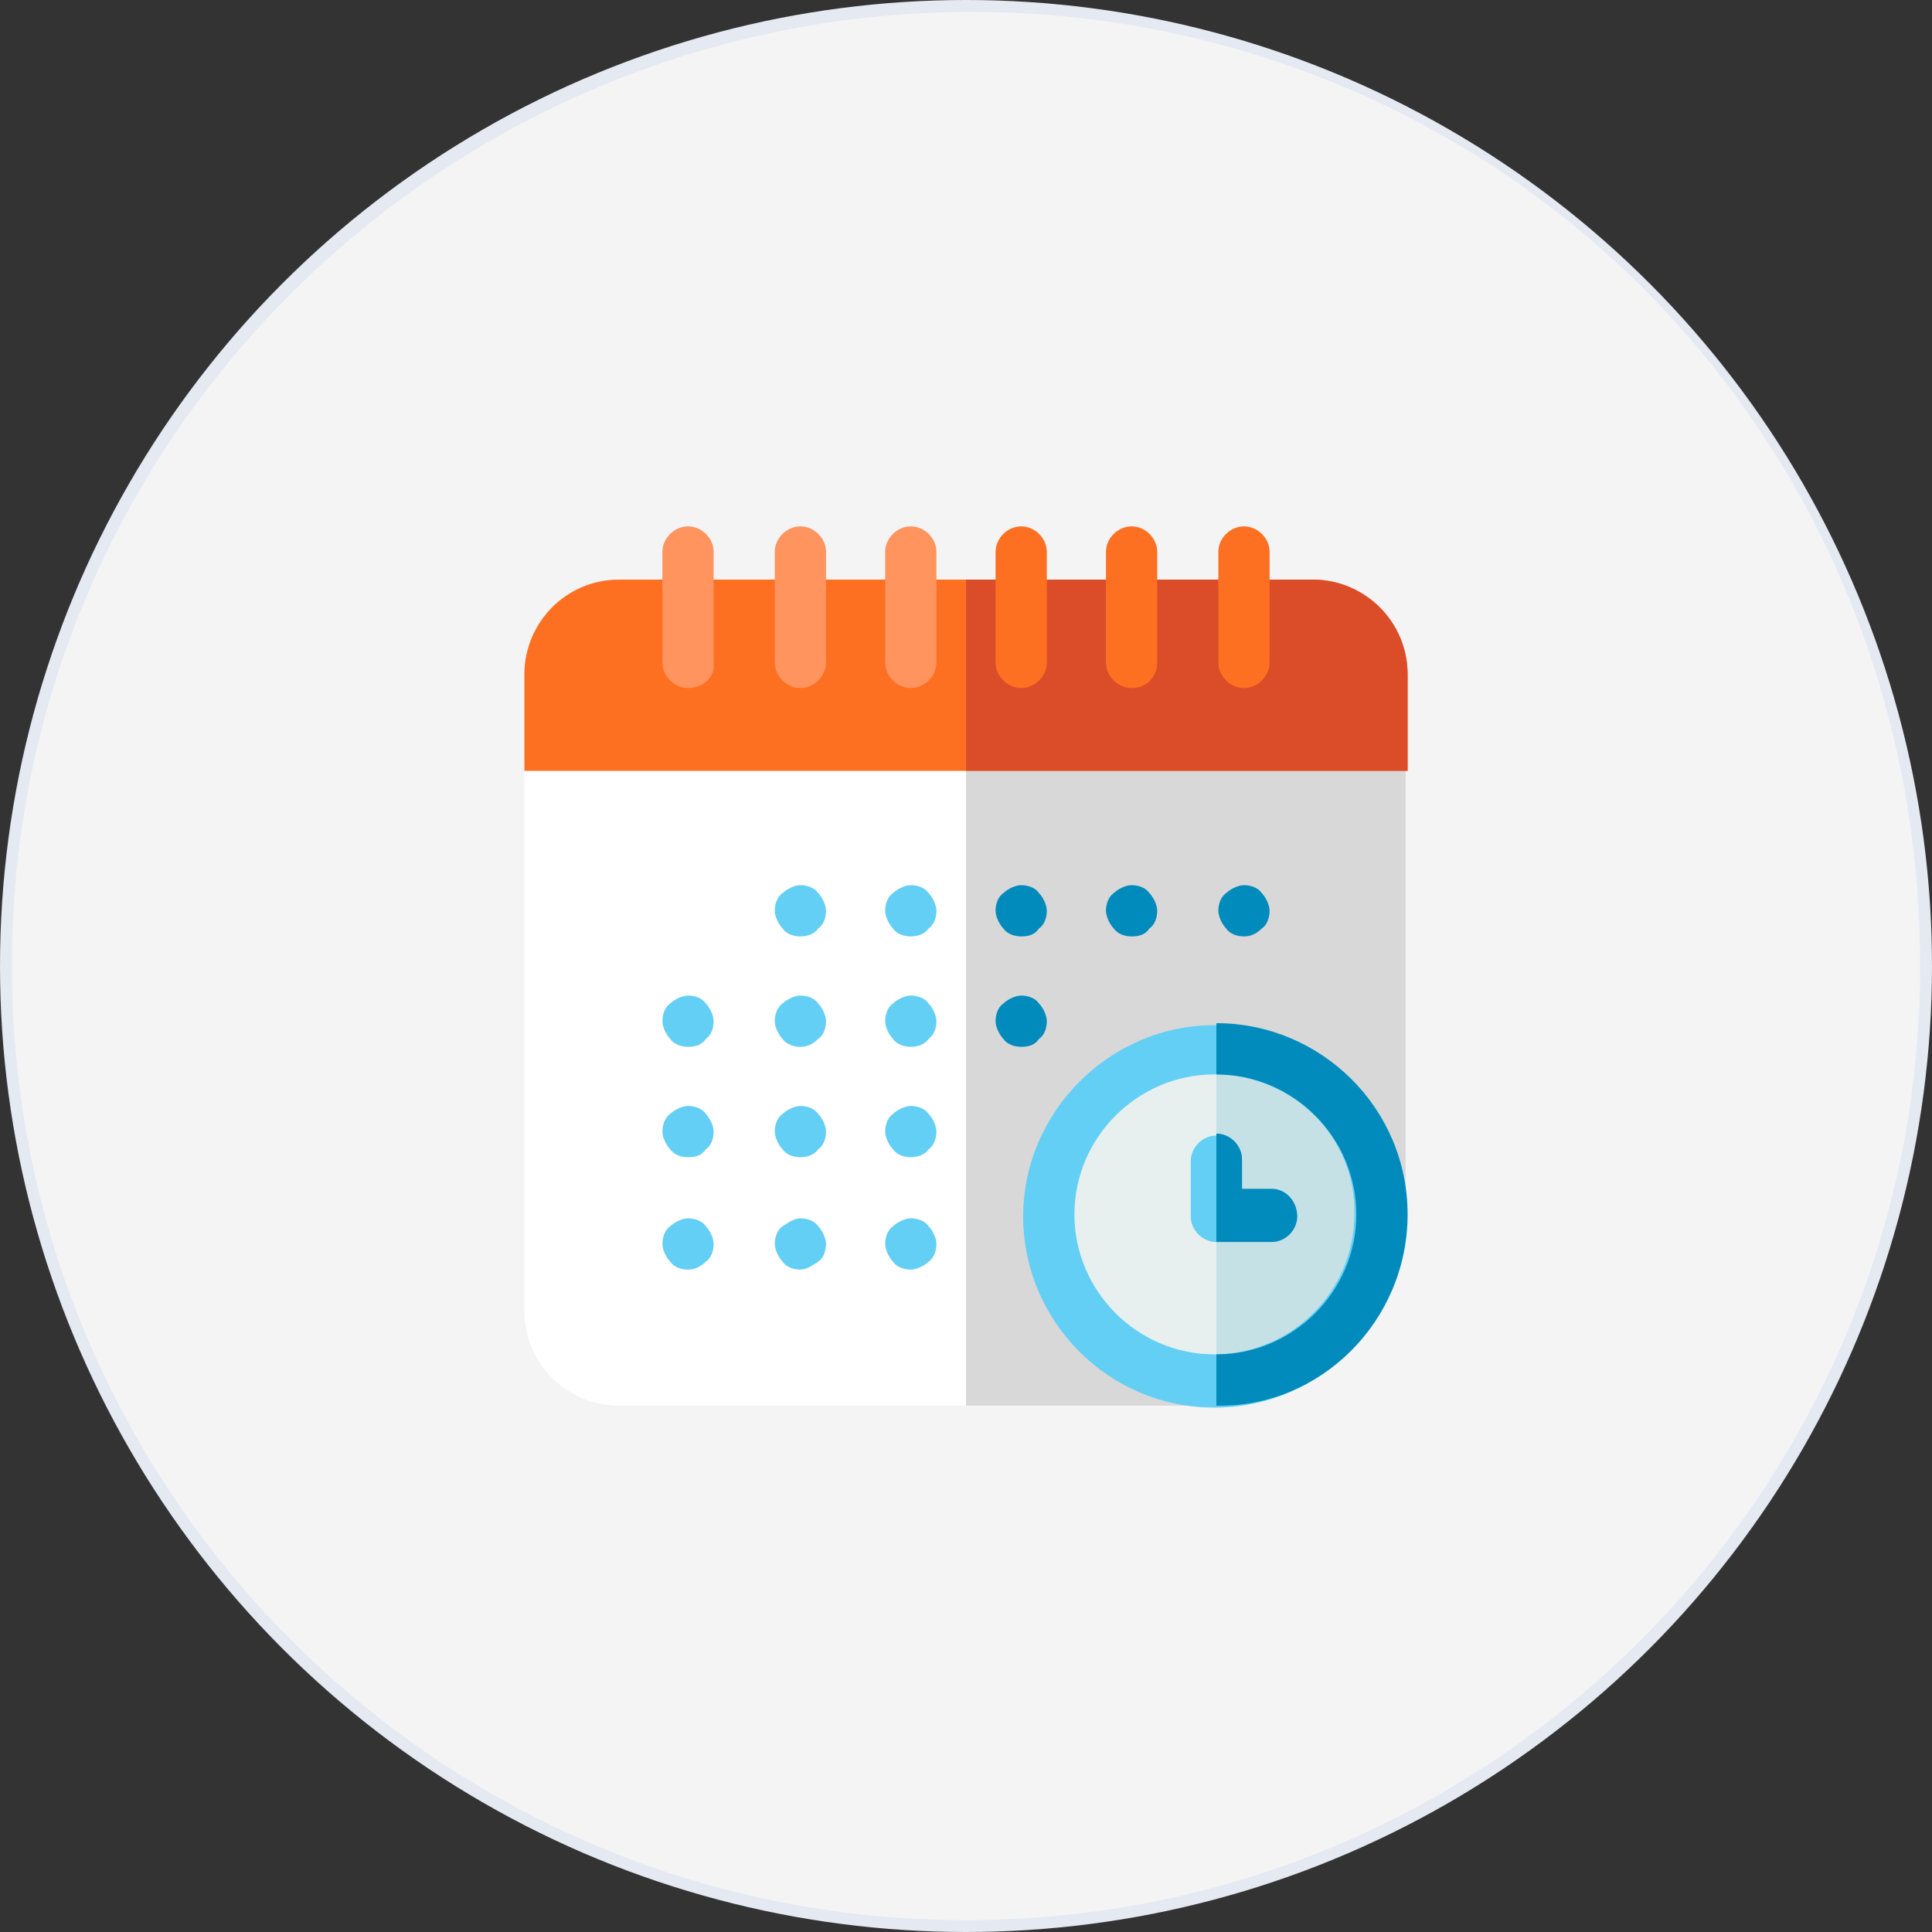 <?xml version="1.0" encoding="utf-8"?>
<!-- Generator: Adobe Illustrator 24.0.1, SVG Export Plug-In . SVG Version: 6.00 Build 0)  -->
<svg version="1.1" id="Layer_1" xmlns="http://www.w3.org/2000/svg" xmlns:xlink="http://www.w3.org/1999/xlink" x="0px" y="0px"
	 viewBox="0 0 98 98" style="enable-background:new 0 0 98 98;" xml:space="preserve">
<rect x="0" y="0" width="98" height="98" fill="#333333" stroke="none"/>
<style type="text/css">
	.st0{fill:#E4E9F2;}
	.st1{fill:#F4F4F5;}
	.st2{fill:#FFFFFF;}
	.st3{fill:#D8D8D8;}
	.st4{fill:#FD7022;}
	.st5{fill:#DB4D28;}
	.st6{fill:#FF945F;}
	.st7{fill:#E7F0EF;}
	.st8{fill:#C5E1E6;}
	.st9{fill:#64CFF4;}
	.st10{fill:#008BBC;}
</style>
<g>
	<ellipse class="st0" cx="49" cy="49" rx="49" ry="49"/>
	<path class="st1" d="M97.4,49c0,26.7-21.7,48.4-48.4,48.4S0.6,75.7,0.6,49S22.3,0.8,49,0.6C75.7,0.5,97.4,21.6,97.4,49z"/>
	<g>
		<path class="st2" d="M70.1,37.8H27.9c-0.7,0-1.3,0.6-1.3,1.3v27.4c0,2.7,2.2,4.8,4.8,4.8h30.2c0.3,0,0.7-0.1,0.9-0.4l8.4-8.4
			c0.2-0.2,0.4-0.6,0.4-0.9V39.2C71.4,38.4,70.8,37.8,70.1,37.8L70.1,37.8z"/>
		<path class="st3" d="M70.1,37.8H49v33.5h12.6c0.3,0,0.7-0.1,0.9-0.4l8.4-8.4c0.2-0.2,0.4-0.6,0.4-0.9V39.2
			C71.4,38.4,70.8,37.8,70.1,37.8L70.1,37.8z"/>
		<path class="st4" d="M66.6,29.4H31.4c-2.7,0-4.8,2.2-4.8,4.8v4.9h44.8v-4.9C71.4,31.6,69.2,29.4,66.6,29.4z"/>
		<path class="st5" d="M71.4,34.2c0-2.7-2.2-4.8-4.8-4.8H49v9.7h22.4V34.2z"/>
		<path class="st6" d="M40.6,34.9c-0.7,0-1.3-0.6-1.3-1.3v-5.6c0-0.7,0.6-1.3,1.3-1.3c0.7,0,1.3,0.6,1.3,1.3v5.6
			C41.9,34.3,41.3,34.9,40.6,34.9z"/>
		<path class="st6" d="M34.9,34.9c-0.7,0-1.3-0.6-1.3-1.3v-5.6c0-0.7,0.6-1.3,1.3-1.3c0.7,0,1.3,0.6,1.3,1.3v5.6
			C36.3,34.3,35.7,34.9,34.9,34.9z"/>
		<path class="st4" d="M51.8,34.9c-0.7,0-1.3-0.6-1.3-1.3v-5.6c0-0.7,0.6-1.3,1.3-1.3s1.3,0.6,1.3,1.3v5.6
			C53.1,34.3,52.5,34.9,51.8,34.9z"/>
		<path class="st6" d="M46.2,34.9c-0.7,0-1.3-0.6-1.3-1.3v-5.6c0-0.7,0.6-1.3,1.3-1.3c0.7,0,1.3,0.6,1.3,1.3v5.6
			C47.5,34.3,46.9,34.9,46.2,34.9z"/>
		<path class="st4" d="M63.1,34.9c-0.7,0-1.3-0.6-1.3-1.3v-5.6c0-0.7,0.6-1.3,1.3-1.3c0.7,0,1.3,0.6,1.3,1.3v5.6
			C64.4,34.3,63.8,34.9,63.1,34.9z"/>
		<path class="st4" d="M57.4,34.9c-0.7,0-1.3-0.6-1.3-1.3v-5.6c0-0.7,0.6-1.3,1.3-1.3s1.3,0.6,1.3,1.3v5.6
			C58.7,34.3,58.2,34.9,57.4,34.9z"/>
		<circle class="st7" cx="61.6" cy="61.6" r="8.4"/>
		<path class="st8" d="M70.1,61.6c0-4.7-3.8-8.4-8.4-8.4v16.9C66.3,70.1,70.1,66.3,70.1,61.6z"/>
		<path class="st9" d="M61.6,71.4c-5.4,0-9.7-4.4-9.7-9.7s4.4-9.7,9.7-9.7s9.7,4.4,9.7,9.7S67,71.4,61.6,71.4L61.6,71.4z M61.6,54.5
			c-3.9,0-7.1,3.2-7.1,7.1c0,3.9,3.2,7.1,7.1,7.1c3.9,0,7.1-3.2,7.1-7.1C68.8,57.7,65.6,54.5,61.6,54.5L61.6,54.5z"/>
		<path class="st10" d="M71.4,61.6c0-5.4-4.4-9.7-9.7-9.7v2.6c3.9,0,7.1,3.2,7.1,7.1c0,3.9-3.2,7.1-7.1,7.1v2.6
			C67,71.4,71.4,67,71.4,61.6L71.4,61.6z"/>
		<path class="st9" d="M40.6,47.5c-0.3,0-0.7-0.1-0.9-0.4c-0.2-0.2-0.4-0.6-0.4-0.9s0.1-0.7,0.4-0.9c0.2-0.2,0.6-0.4,0.9-0.4
			c0.3,0,0.7,0.1,0.9,0.4c0.2,0.2,0.4,0.6,0.4,0.9s-0.1,0.7-0.4,0.9C41.3,47.4,40.9,47.5,40.6,47.5z"/>
		<path class="st9" d="M46.2,47.5c-0.3,0-0.7-0.1-0.9-0.4c-0.2-0.2-0.4-0.6-0.4-0.9s0.1-0.7,0.4-0.9c0.2-0.2,0.6-0.4,0.9-0.4
			c0.3,0,0.7,0.1,0.9,0.4c0.2,0.2,0.4,0.6,0.4,0.9s-0.1,0.7-0.4,0.9C46.9,47.4,46.5,47.5,46.2,47.5z"/>
		<path class="st10" d="M51.8,47.5c-0.3,0-0.7-0.1-0.9-0.4c-0.2-0.2-0.4-0.6-0.4-0.9s0.1-0.7,0.4-0.9c0.2-0.2,0.6-0.4,0.9-0.4
			c0.3,0,0.7,0.1,0.9,0.4c0.2,0.2,0.4,0.6,0.4,0.9s-0.1,0.7-0.4,0.9C52.5,47.4,52.2,47.5,51.8,47.5z"/>
		<path class="st10" d="M57.4,47.5c-0.3,0-0.7-0.1-0.9-0.4c-0.2-0.2-0.4-0.6-0.4-0.9s0.1-0.7,0.4-0.9c0.2-0.2,0.6-0.4,0.9-0.4
			c0.3,0,0.7,0.1,0.9,0.4c0.2,0.2,0.4,0.6,0.4,0.9s-0.1,0.7-0.4,0.9C58.1,47.4,57.8,47.5,57.4,47.5z"/>
		<path class="st10" d="M63.1,47.5c-0.3,0-0.7-0.1-0.9-0.4c-0.2-0.2-0.4-0.6-0.4-0.9s0.1-0.7,0.4-0.9c0.2-0.2,0.6-0.4,0.9-0.4
			s0.7,0.1,0.9,0.4c0.2,0.2,0.4,0.6,0.4,0.9s-0.1,0.7-0.4,0.9C63.7,47.4,63.4,47.5,63.1,47.5z"/>
		<path class="st9" d="M34.9,53.1c-0.3,0-0.7-0.1-0.9-0.4c-0.2-0.2-0.4-0.6-0.4-0.9c0-0.3,0.1-0.7,0.4-0.9c0.2-0.2,0.6-0.4,0.9-0.4
			c0.3,0,0.7,0.1,0.9,0.4c0.2,0.2,0.4,0.6,0.4,0.9c0,0.3-0.1,0.7-0.4,0.9C35.6,53,35.3,53.1,34.9,53.1z"/>
		<path class="st9" d="M40.6,53.1c-0.3,0-0.7-0.1-0.9-0.4c-0.2-0.2-0.4-0.6-0.4-0.9c0-0.3,0.1-0.7,0.4-0.9c0.2-0.2,0.6-0.4,0.9-0.4
			c0.3,0,0.7,0.1,0.9,0.4c0.2,0.2,0.4,0.6,0.4,0.9c0,0.3-0.1,0.7-0.4,0.9C41.2,53,40.9,53.1,40.6,53.1z"/>
		<path class="st9" d="M46.2,53.1c-0.3,0-0.7-0.1-0.9-0.4c-0.2-0.2-0.4-0.6-0.4-0.9c0-0.3,0.1-0.7,0.4-0.9c0.2-0.2,0.6-0.4,0.9-0.4
			c0.3,0,0.7,0.1,0.9,0.4c0.2,0.2,0.4,0.6,0.4,0.9c0,0.3-0.1,0.7-0.4,0.9C46.9,53,46.5,53.1,46.2,53.1z"/>
		<path class="st10" d="M51.8,53.1c-0.3,0-0.7-0.1-0.9-0.4c-0.2-0.2-0.4-0.6-0.4-0.9c0-0.3,0.1-0.7,0.4-0.9c0.2-0.2,0.6-0.4,0.9-0.4
			c0.3,0,0.7,0.1,0.9,0.4c0.2,0.2,0.4,0.6,0.4,0.9c0,0.3-0.1,0.7-0.4,0.9C52.5,53,52.2,53.1,51.8,53.1z"/>
		<g>
			<path class="st9" d="M34.9,58.7c-0.3,0-0.7-0.1-0.9-0.4c-0.2-0.2-0.4-0.6-0.4-0.9c0-0.3,0.1-0.7,0.4-0.9c0.2-0.2,0.6-0.4,0.9-0.4
				c0.3,0,0.7,0.1,0.9,0.4c0.2,0.2,0.4,0.6,0.4,0.9c0,0.3-0.1,0.7-0.4,0.9C35.6,58.6,35.3,58.7,34.9,58.7z"/>
			<path class="st9" d="M40.6,58.7c-0.3,0-0.7-0.1-0.9-0.4c-0.2-0.2-0.4-0.6-0.4-0.9c0-0.3,0.1-0.7,0.4-0.9c0.2-0.2,0.6-0.4,0.9-0.4
				c0.3,0,0.7,0.1,0.9,0.4c0.2,0.2,0.4,0.6,0.4,0.9c0,0.3-0.1,0.7-0.4,0.9C41.3,58.6,40.9,58.7,40.6,58.7z"/>
			<path class="st9" d="M46.2,58.7c-0.3,0-0.7-0.1-0.9-0.4c-0.2-0.2-0.4-0.6-0.4-0.9c0-0.3,0.1-0.7,0.4-0.9c0.2-0.2,0.6-0.4,0.9-0.4
				c0.3,0,0.7,0.1,0.9,0.4c0.2,0.2,0.4,0.6,0.4,0.9c0,0.3-0.1,0.7-0.4,0.9C46.9,58.6,46.5,58.7,46.2,58.7z"/>
			<path class="st9" d="M34.9,64.4c-0.3,0-0.7-0.1-0.9-0.4c-0.2-0.2-0.4-0.6-0.4-0.9s0.1-0.7,0.4-0.9c0.2-0.2,0.6-0.4,0.9-0.4
				c0.3,0,0.7,0.1,0.9,0.4c0.2,0.2,0.4,0.6,0.4,0.9s-0.1,0.7-0.4,0.9C35.6,64.2,35.3,64.4,34.9,64.4z"/>
			<path class="st9" d="M40.6,64.4c-0.3,0-0.7-0.1-0.9-0.4c-0.2-0.2-0.4-0.6-0.4-0.9s0.1-0.7,0.4-0.9s0.6-0.4,0.9-0.4
				c0.3,0,0.7,0.1,0.9,0.4c0.2,0.2,0.4,0.6,0.4,0.9s-0.1,0.7-0.4,0.9C41.2,64.2,40.9,64.4,40.6,64.4z"/>
			<path class="st9" d="M46.2,64.4c-0.3,0-0.7-0.1-0.9-0.4c-0.2-0.2-0.4-0.6-0.4-0.9s0.1-0.7,0.4-0.9c0.2-0.2,0.6-0.4,0.9-0.4
				c0.3,0,0.7,0.1,0.9,0.4c0.2,0.2,0.4,0.6,0.4,0.9s-0.1,0.7-0.4,0.9C46.9,64.2,46.5,64.4,46.2,64.4z"/>
			<path class="st9" d="M64.5,63h-2.8c-0.7,0-1.3-0.6-1.3-1.3v-2.8c0-0.7,0.6-1.3,1.3-1.3c0.7,0,1.3,0.6,1.3,1.3v1.5h1.5
				c0.7,0,1.3,0.6,1.3,1.3C65.8,62.4,65.2,63,64.5,63z"/>
		</g>
		<path class="st10" d="M64.5,60.3H63v-1.5c0-0.7-0.6-1.3-1.3-1.3V63h2.8c0.7,0,1.3-0.6,1.3-1.3C65.8,60.9,65.2,60.3,64.5,60.3z"/>
	</g>
</g>
</svg>
